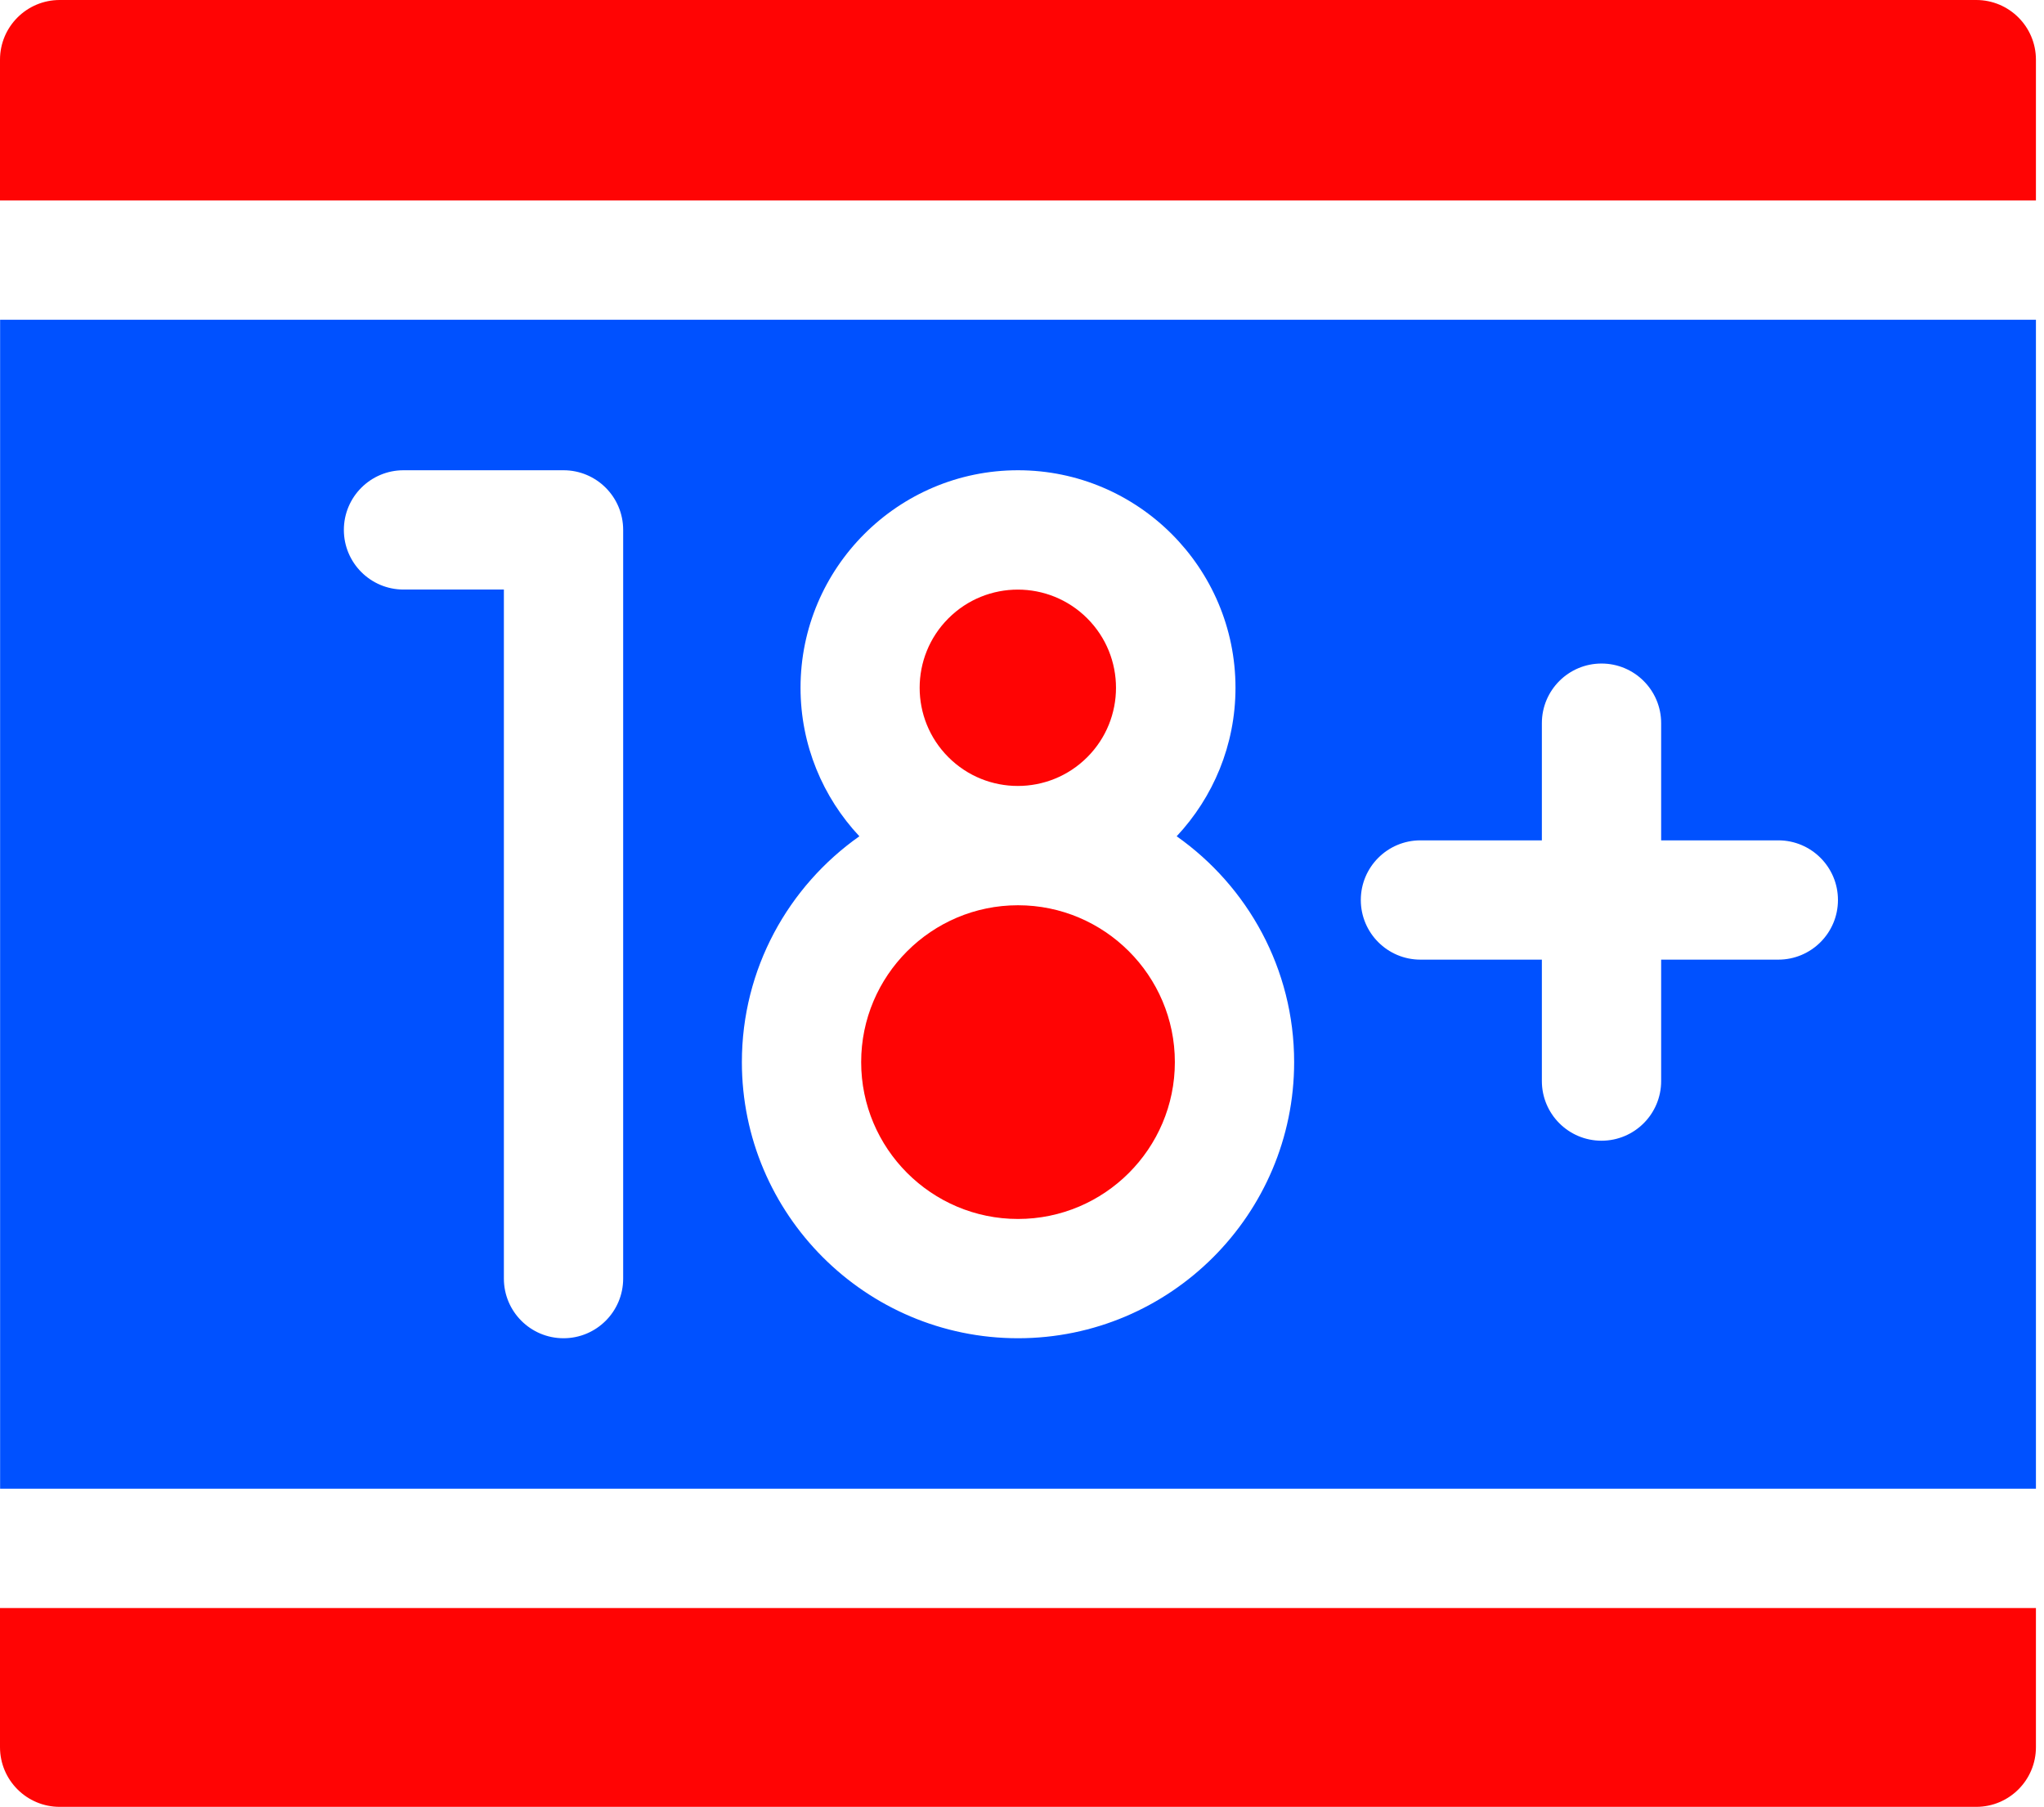 <svg width="112" height="99" viewBox="0 0 112 99" fill="none" xmlns="http://www.w3.org/2000/svg">
<path d="M108.287 0H3.271C1.465 0 0 1.465 0 3.271V10.985H111.558V3.271C111.558 1.465 110.093 0 108.287 0Z" fill="#FF0404"/>
<path d="M0 95.729C0 97.535 1.465 99 3.271 99H108.287C110.093 99 111.558 97.535 111.558 95.729V88.106H0V95.729Z" fill="#FF0404"/>
<path d="M59.575 41.488C61.676 39.388 61.676 35.982 59.575 33.881C57.474 31.78 54.068 31.78 51.967 33.881C49.867 35.982 49.867 39.388 51.967 41.488C54.068 43.589 57.474 43.589 59.575 41.488Z" fill="#FF0404"/>
<path d="M55.781 49.6C51.042 49.6 47.187 53.455 47.187 58.194C47.187 62.933 51.042 66.789 55.781 66.789C60.52 66.789 64.376 62.933 64.376 58.194C64.376 53.456 60.52 49.6 55.781 49.6Z" fill="#FF0404"/>
<path d="M0.006 17.52V81.569H111.558V17.52H0.006ZM34.146 70.056C34.146 71.861 32.683 73.324 30.878 73.324C29.073 73.324 27.61 71.861 27.61 70.056V32.302H22.11C20.305 32.302 18.842 30.839 18.842 29.034C18.842 27.229 20.305 25.766 22.11 25.766H30.878C32.683 25.766 34.146 27.229 34.146 29.034V70.056ZM55.782 73.324C47.439 73.324 40.651 66.536 40.651 58.193C40.651 53.084 43.199 48.562 47.089 45.821C45.092 43.689 43.865 40.827 43.865 37.683C43.865 31.112 49.211 25.766 55.782 25.766C62.352 25.766 67.698 31.112 67.698 37.683C67.698 40.827 66.472 43.689 64.475 45.821C68.365 48.562 70.912 53.084 70.912 58.193C70.912 66.536 64.125 73.324 55.782 73.324ZM97.442 52.58H91.022V59.233C91.022 61.038 89.559 62.501 87.754 62.501C85.949 62.501 84.486 61.038 84.486 59.233V52.58H77.833C76.028 52.58 74.565 51.117 74.565 49.312C74.565 47.507 76.028 46.044 77.833 46.044H84.486V39.624C84.486 37.819 85.949 36.356 87.754 36.356C89.559 36.356 91.022 37.819 91.022 39.624V46.044H97.442C99.246 46.044 100.71 47.507 100.71 49.312C100.71 51.117 99.246 52.58 97.442 52.58Z" fill="#0051FF"/>
</svg>

